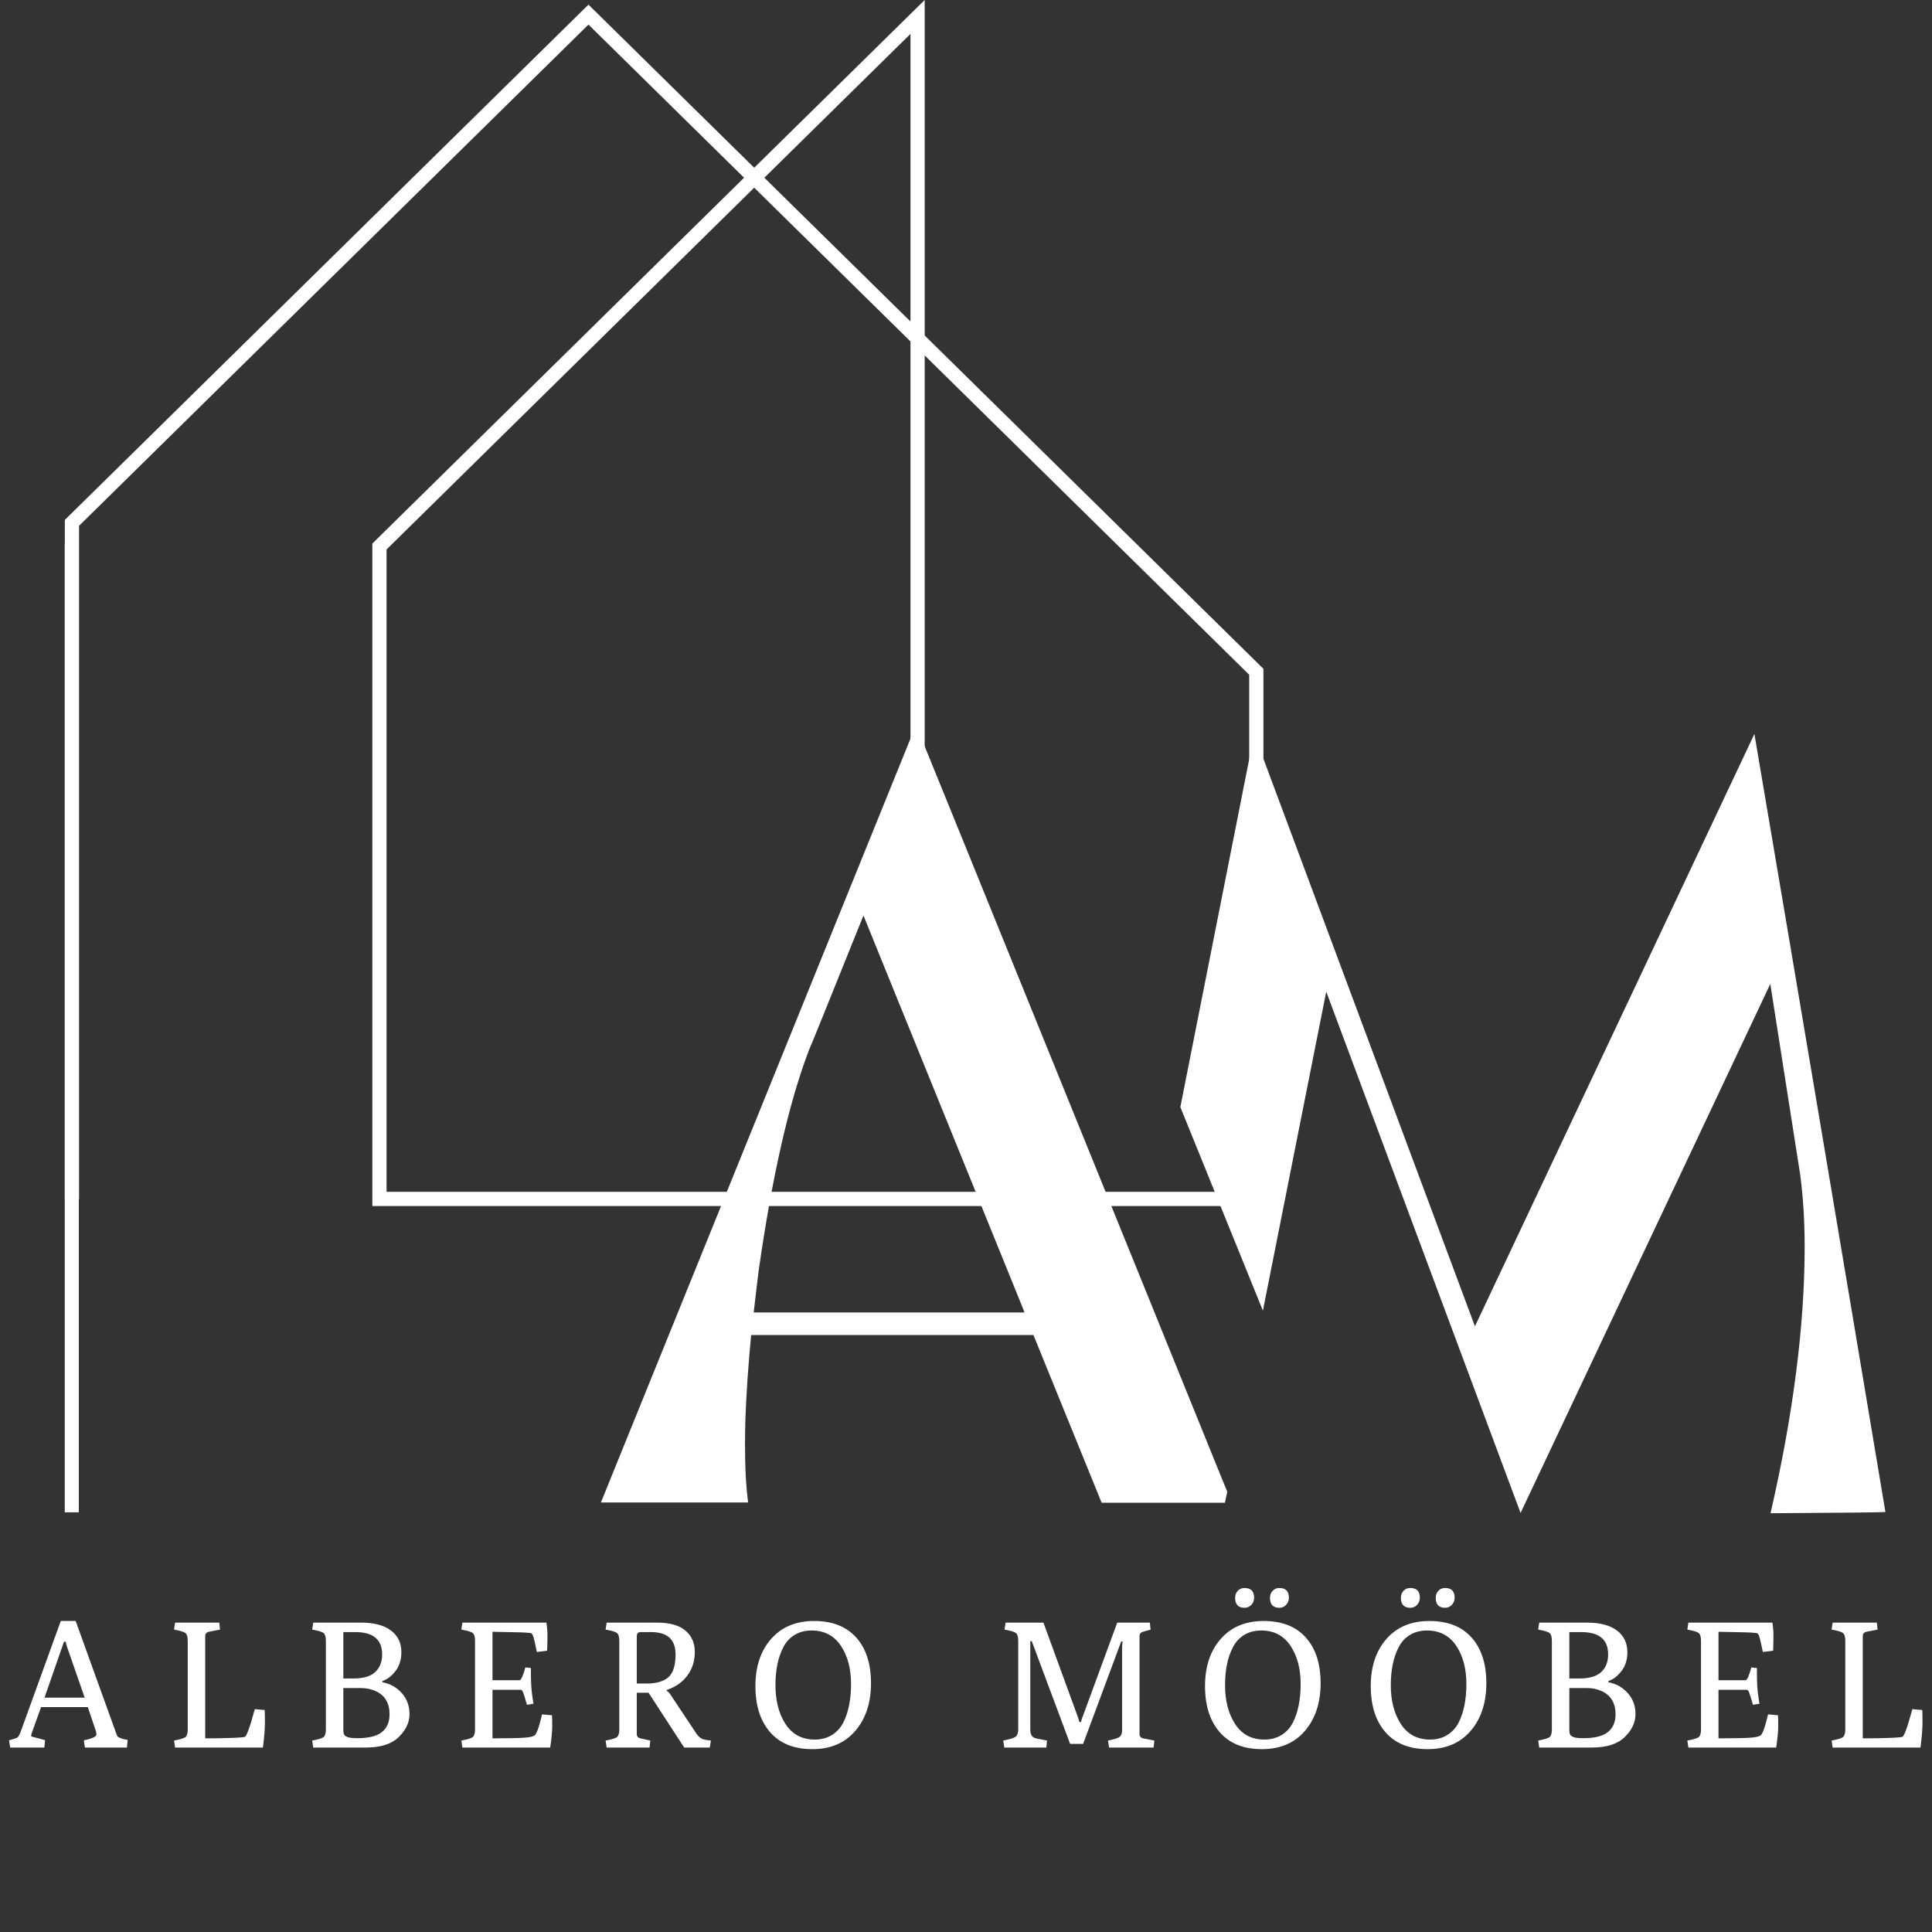 <svg xmlns="http://www.w3.org/2000/svg" xmlns:xlink="http://www.w3.org/1999/xlink" width="500" zoomAndPan="magnify" viewBox="0 0 375 375" height="500" preserveAspectRatio="xMidYMid meet" version="1.0"><rect x="0" y="0" width="375" height="375" fill="#333333" stroke="none"/><defs><g/><clipPath id="543dd45543"><path d="M 12.574 0 L 245.855 0 L 245.855 234.645 L 12.574 234.645 Z M 12.574 0 " clip-rule="nonzero"/></clipPath><clipPath id="8587de5a52"><path d="M 229 142 L 366 142 L 366 293.719 L 229 293.719 Z M 229 142 " clip-rule="nonzero"/></clipPath><clipPath id="663d1fdd03"><path d="M 116.422 140.719 L 239 140.719 L 239 292 L 116.422 292 Z M 116.422 140.719 " clip-rule="nonzero"/></clipPath></defs><rect x="-37.5" width="450" fill="transparent" y="-37.5" height="450" fill-opacity="1"/><rect x="-37.5" width="450" fill="transparent" y="-37.5" height="450" fill-opacity="1"/><g clip-path="url(#543dd45543)"><path fill="#ffffff" d="M 245.227 234.094 L 72.273 234.094 L 72.273 105.496 L 72.688 105.094 L 144.422 34.496 L 114.219 4.773 L 15.344 102.062 L 15.344 232.715 L 12.586 232.715 L 12.586 100.91 L 13 100.504 L 114.219 0.898 L 146.391 32.555 L 179.48 0 L 179.48 65.117 L 245.227 129.812 Z M 75.031 231.332 L 242.469 231.332 L 242.469 130.969 L 179.48 68.988 L 179.48 146.453 L 176.723 146.453 L 176.723 66.273 L 146.391 36.43 L 75.031 106.652 Z M 148.359 34.496 L 176.723 62.402 L 176.723 6.582 Z M 148.359 34.496 " fill-opacity="1" fill-rule="nonzero"/></g><path stroke-linecap="butt" transform="matrix(0, -1.364, 1.364, 0, 12.571, 293.538)" fill="none" stroke-linejoin="miter" d="M -0.001 0.999 L 137.883 0.999 " stroke="#ffffff" stroke-width="2" stroke-opacity="1" stroke-miterlimit="4"/><g clip-path="url(#8587de5a52)"><path fill="#ffffff" d="M 365.957 293.469 C 357.547 243.148 349.086 192.832 340.527 142.461 L 286.285 257.434 L 243.438 142.461 L 229.105 214.879 L 245.129 254.398 L 257.422 192.48 L 295.141 293.668 L 343.613 190.988 L 349.434 228.117 C 349.98 232.301 350.281 236.879 350.281 241.957 C 350.281 257.188 348.09 274.457 343.66 293.719 C 357.695 293.617 365.109 293.57 365.957 293.469 Z M 365.957 293.469 " fill-opacity="1" fill-rule="nonzero"/></g><g clip-path="url(#663d1fdd03)"><path fill="#ffffff" d="M 222.137 249.918 L 186.406 161.871 L 177.797 140.719 L 116.637 291.629 L 145.203 291.629 C 145.004 290.086 144.855 288.441 144.754 286.699 C 144.656 284.711 144.605 282.621 144.605 280.379 C 144.605 275.305 144.902 269.48 145.449 263.008 C 145.551 261.715 145.699 260.422 145.801 259.125 L 200.59 259.125 L 213.828 291.68 L 237.762 291.68 L 238.211 289.539 L 237.066 286.75 Z M 146.297 254.695 C 146.594 252.16 146.895 249.52 147.242 246.734 C 149.879 228.219 153.164 213.934 156.996 203.879 C 157.293 203.281 160.828 194.523 167.598 177.699 L 173.816 193.027 L 176.207 198.902 L 196.855 249.77 L 198.648 254.199 L 198.848 254.746 L 146.297 254.746 Z M 146.297 254.695 " fill-opacity="1" fill-rule="nonzero"/></g><g fill="#ffffff" fill-opacity="1"><g transform="translate(1.5, 339.196)"><g><path d="M 0.484 0 L 0.25 -1.406 C 1.133 -1.633 1.676 -1.816 1.875 -1.953 C 2.07 -2.098 2.266 -2.414 2.453 -2.906 L 10.297 -24.562 L 13.188 -24.562 L 21.203 -2.344 C 21.328 -1.988 22.02 -1.695 23.281 -1.469 L 23.141 0 L 14.984 0 L 14.766 -1.406 C 16.398 -1.727 17.219 -2.113 17.219 -2.562 C 17.219 -2.738 17.172 -2.984 17.078 -3.297 L 15.547 -7.844 L 6.469 -7.844 L 4.688 -2.875 C 4.594 -2.594 4.547 -2.398 4.547 -2.297 C 4.547 -2.191 4.617 -2.125 4.766 -2.094 L 7.25 -1.438 L 7.109 0 Z M 7.141 -9.688 L 14.938 -9.688 L 11.516 -19.531 C 11.348 -20.02 11.266 -20.359 11.266 -20.547 L 10.922 -20.547 Z M 7.141 -9.688 "/></g></g></g><g fill="#ffffff" fill-opacity="1"><g transform="translate(32.235, 339.196)"><g><path d="M 1.75 0 L 1.547 -1.359 C 2.773 -1.578 3.523 -1.812 3.797 -2.062 C 4.066 -2.32 4.203 -2.812 4.203 -3.531 L 4.203 -20.719 C 4.203 -21.445 4.066 -21.938 3.797 -22.188 C 3.523 -22.445 2.773 -22.68 1.547 -22.891 L 1.75 -24.25 L 10.328 -24.25 L 10.469 -22.891 L 8.297 -22.469 C 7.828 -22.375 7.594 -22.07 7.594 -21.562 L 7.594 -1.781 L 10.703 -1.812 C 13.297 -1.863 14.816 -1.945 15.266 -2.062 C 15.629 -2.176 16.281 -3.973 17.219 -7.453 L 19.141 -7.281 C 19.172 -6.883 19.188 -6.07 19.188 -4.844 C 19.188 -3.625 19.055 -2.008 18.797 0 Z M 1.75 0 "/></g></g></g><g fill="#ffffff" fill-opacity="1"><g transform="translate(59.049, 339.196)"><g><path d="M 1.75 0 L 1.547 -1.359 C 2.773 -1.578 3.523 -1.812 3.797 -2.062 C 4.066 -2.32 4.203 -2.812 4.203 -3.531 L 4.203 -20.719 C 4.203 -21.445 4.066 -21.938 3.797 -22.188 C 3.523 -22.445 2.773 -22.68 1.547 -22.891 L 1.75 -24.25 L 10.984 -24.25 C 13.535 -24.25 15.484 -23.738 16.828 -22.719 C 18.18 -21.707 18.859 -20.297 18.859 -18.484 C 18.859 -17.035 18.469 -15.812 17.688 -14.812 C 16.906 -13.82 16.07 -13.191 15.188 -12.922 L 15.188 -12.672 C 16.688 -12.391 17.938 -11.688 18.938 -10.562 C 19.938 -9.445 20.438 -8.086 20.438 -6.484 C 20.438 -4.891 19.742 -3.41 18.359 -2.047 C 16.973 -0.68 14.844 0 11.969 0 Z M 7.594 -13.406 L 9.562 -13.406 C 11.469 -13.406 12.867 -13.816 13.766 -14.641 C 14.672 -15.473 15.125 -16.613 15.125 -18.062 C 15.125 -20.957 13.395 -22.406 9.938 -22.406 L 7.594 -22.406 Z M 7.594 -3.391 C 7.594 -2.711 7.77 -2.305 8.125 -2.172 C 8.469 -1.93 9.176 -1.812 10.25 -1.812 C 12.488 -1.812 14.098 -2.207 15.078 -3 C 16.066 -3.801 16.562 -4.945 16.562 -6.438 C 16.562 -8.602 15.688 -10.098 13.938 -10.922 C 13.07 -11.336 12.086 -11.547 10.984 -11.547 L 7.594 -11.547 Z M 7.594 -3.391 "/></g></g></g><g fill="#ffffff" fill-opacity="1"><g transform="translate(87.998, 339.196)"><g><path d="M 1.75 0 L 1.547 -1.359 C 2.773 -1.578 3.523 -1.812 3.797 -2.062 C 4.066 -2.32 4.203 -2.812 4.203 -3.531 L 4.203 -20.719 C 4.203 -21.445 4.066 -21.938 3.797 -22.188 C 3.523 -22.445 2.773 -22.68 1.547 -22.891 L 1.75 -24.25 L 18.062 -24.25 C 18.195 -23.383 18.266 -22.523 18.266 -21.672 C 18.266 -20.828 18.242 -19.867 18.203 -18.797 L 16.203 -18.547 C 15.879 -20.16 15.645 -21.172 15.5 -21.578 C 15.363 -21.984 15.203 -22.195 15.016 -22.219 C 14.453 -22.289 13.738 -22.336 12.875 -22.359 L 7.594 -22.469 L 7.594 -13.062 L 12.844 -13.062 C 13.145 -13.062 13.52 -13.891 13.969 -15.547 L 15.047 -15.438 C 15.047 -13.727 15.07 -12.535 15.125 -11.859 C 15.188 -11.18 15.223 -10.773 15.234 -10.641 C 15.254 -10.504 15.301 -10.164 15.375 -9.625 C 15.457 -9.082 15.516 -8.707 15.547 -8.5 L 14.281 -8.297 C 13.906 -9.629 13.648 -10.445 13.516 -10.75 C 13.391 -11.051 13.25 -11.203 13.094 -11.203 L 7.594 -11.203 L 7.594 -1.781 L 10.703 -1.812 C 13.348 -1.812 14.961 -1.953 15.547 -2.234 C 15.609 -2.285 15.656 -2.312 15.688 -2.312 C 16.082 -2.426 16.594 -3.801 17.219 -6.438 L 19.141 -6.266 C 19.172 -5.867 19.188 -5.16 19.188 -4.141 C 19.188 -3.129 19.055 -1.75 18.797 0 Z M 1.75 0 "/></g></g></g><g fill="#ffffff" fill-opacity="1"><g transform="translate(116.002, 339.196)"><g><path d="M 1.75 0 L 1.547 -1.359 C 2.773 -1.578 3.523 -1.812 3.797 -2.062 C 4.066 -2.32 4.203 -2.812 4.203 -3.531 L 4.203 -20.719 C 4.203 -21.445 4.066 -21.938 3.797 -22.188 C 3.523 -22.445 2.773 -22.68 1.547 -22.891 L 1.75 -24.25 L 11.484 -24.25 C 13.973 -24.25 15.82 -23.734 17.031 -22.703 C 18.25 -21.68 18.859 -20.297 18.859 -18.547 C 18.859 -16.797 18.379 -15.273 17.422 -13.984 C 16.473 -12.691 15.133 -11.754 13.406 -11.172 L 13.406 -10.984 C 13.633 -10.922 13.891 -10.664 14.172 -10.219 L 19.109 -2.797 C 19.461 -2.285 19.805 -1.938 20.141 -1.75 C 20.484 -1.562 21.098 -1.43 21.984 -1.359 L 21.766 0 L 16.797 0 L 9.875 -10.641 L 7.594 -10.641 L 7.594 -2.688 C 7.594 -2.176 7.828 -1.875 8.297 -1.781 L 10.219 -1.359 L 10.078 0 Z M 7.594 -12.422 L 9.516 -12.422 C 11.359 -12.422 12.754 -12.82 13.703 -13.625 C 14.648 -14.438 15.125 -15.914 15.125 -18.062 C 15.125 -20.957 13.547 -22.406 10.391 -22.406 L 8.297 -22.406 C 7.828 -22.406 7.594 -22.125 7.594 -21.562 Z M 7.594 -12.422 "/></g></g></g><g fill="#ffffff" fill-opacity="1"><g transform="translate(145.406, 339.196)"><g><path d="M 12.266 0.312 C 8.734 0.312 6.008 -0.773 4.094 -2.953 C 2.176 -5.141 1.219 -8.129 1.219 -11.922 C 1.219 -15.711 2.234 -18.766 4.266 -21.078 C 6.297 -23.398 9.078 -24.562 12.609 -24.562 C 16.148 -24.562 18.875 -23.492 20.781 -21.359 C 22.695 -19.234 23.656 -16.273 23.656 -12.484 C 23.656 -8.691 22.641 -5.609 20.609 -3.234 C 18.578 -0.867 15.797 0.312 12.266 0.312 Z M 12.734 -1.547 C 13.992 -1.547 15.098 -1.836 16.047 -2.422 C 16.992 -3.004 17.734 -3.805 18.266 -4.828 C 19.273 -6.816 19.781 -9.312 19.781 -12.312 C 19.781 -15.32 19.117 -17.805 17.797 -19.766 C 16.473 -21.734 14.586 -22.719 12.141 -22.719 C 10.879 -22.719 9.773 -22.43 8.828 -21.859 C 7.891 -21.285 7.164 -20.5 6.656 -19.5 C 5.625 -17.562 5.109 -15.094 5.109 -12.094 C 5.109 -9.094 5.758 -6.582 7.062 -4.562 C 8.375 -2.551 10.266 -1.547 12.734 -1.547 Z M 12.734 -1.547 "/></g></g></g><g fill="#ffffff" fill-opacity="1"><g transform="translate(177.576, 339.196)"><g/></g></g><g fill="#ffffff" fill-opacity="1"><g transform="translate(193.434, 339.196)"><g><path d="M 1.5 0 L 1.297 -1.359 C 2.555 -1.598 3.352 -1.844 3.688 -2.094 C 4.031 -2.352 4.203 -2.832 4.203 -3.531 L 4.203 -20.719 C 4.203 -21.445 4.066 -21.938 3.797 -22.188 C 3.523 -22.445 2.773 -22.68 1.547 -22.891 L 1.75 -24.25 L 9.094 -24.25 L 15.812 -5.844 C 15.938 -5.469 16.02 -5.176 16.062 -4.969 L 16.422 -4.969 C 16.441 -5.227 16.5 -5.461 16.594 -5.672 L 23.422 -24.25 L 29.75 -24.25 L 29.891 -22.891 L 28.422 -22.469 C 27.973 -22.332 27.75 -22.066 27.75 -21.672 L 27.75 -2.688 C 27.75 -2.176 27.984 -1.875 28.453 -1.781 L 30.625 -1.359 L 30.484 0 L 21.844 0 L 21.625 -1.359 C 22.77 -1.578 23.508 -1.805 23.844 -2.047 C 24.188 -2.297 24.359 -2.695 24.359 -3.25 L 24.359 -19.25 C 24.359 -19.789 24.395 -20.234 24.469 -20.578 L 24.188 -20.578 L 16.797 -0.703 L 14.281 -0.703 L 6.828 -20.656 L 6.547 -20.656 L 6.547 -3.5 C 6.547 -2.938 6.656 -2.516 6.875 -2.234 C 7.094 -1.953 7.492 -1.77 8.078 -1.688 L 9.797 -1.359 L 9.656 0 Z M 1.5 0 "/></g></g></g><g fill="#ffffff" fill-opacity="1"><g transform="translate(232.674, 339.196)"><g><path d="M 12.266 0.312 C 8.734 0.312 6.008 -0.773 4.094 -2.953 C 2.176 -5.141 1.219 -8.129 1.219 -11.922 C 1.219 -15.711 2.234 -18.766 4.266 -21.078 C 6.297 -23.398 9.078 -24.562 12.609 -24.562 C 16.148 -24.562 18.875 -23.492 20.781 -21.359 C 22.695 -19.234 23.656 -16.273 23.656 -12.484 C 23.656 -8.691 22.641 -5.609 20.609 -3.234 C 18.578 -0.867 15.797 0.312 12.266 0.312 Z M 12.734 -1.547 C 13.992 -1.547 15.098 -1.836 16.047 -2.422 C 16.992 -3.004 17.734 -3.805 18.266 -4.828 C 19.273 -6.816 19.781 -9.312 19.781 -12.312 C 19.781 -15.32 19.117 -17.805 17.797 -19.766 C 16.473 -21.734 14.586 -22.719 12.141 -22.719 C 10.879 -22.719 9.773 -22.43 8.828 -21.859 C 7.891 -21.285 7.164 -20.5 6.656 -19.5 C 5.625 -17.562 5.109 -15.094 5.109 -12.094 C 5.109 -9.094 5.758 -6.582 7.062 -4.562 C 8.375 -2.551 10.266 -1.547 12.734 -1.547 Z M 15.641 -27.125 C 14.43 -27.125 13.828 -27.773 13.828 -29.078 C 13.828 -29.598 13.992 -30.039 14.328 -30.406 C 14.672 -30.781 15.109 -30.969 15.641 -30.969 C 16.879 -30.969 17.5 -30.336 17.5 -29.078 C 17.5 -28.547 17.32 -28.086 16.969 -27.703 C 16.625 -27.316 16.18 -27.125 15.641 -27.125 Z M 8.891 -27.125 C 7.672 -27.125 7.062 -27.773 7.062 -29.078 C 7.062 -29.598 7.227 -30.039 7.562 -30.406 C 7.906 -30.781 8.348 -30.969 8.891 -30.969 C 10.129 -30.969 10.75 -30.336 10.75 -29.078 C 10.75 -28.547 10.57 -28.086 10.219 -27.703 C 9.863 -27.316 9.422 -27.125 8.891 -27.125 Z M 8.891 -27.125 "/></g></g></g><g fill="#ffffff" fill-opacity="1"><g transform="translate(264.844, 339.196)"><g><path d="M 12.266 0.312 C 8.734 0.312 6.008 -0.773 4.094 -2.953 C 2.176 -5.141 1.219 -8.129 1.219 -11.922 C 1.219 -15.711 2.234 -18.766 4.266 -21.078 C 6.297 -23.398 9.078 -24.562 12.609 -24.562 C 16.148 -24.562 18.875 -23.492 20.781 -21.359 C 22.695 -19.234 23.656 -16.273 23.656 -12.484 C 23.656 -8.691 22.641 -5.609 20.609 -3.234 C 18.578 -0.867 15.797 0.312 12.266 0.312 Z M 12.734 -1.547 C 13.992 -1.547 15.098 -1.836 16.047 -2.422 C 16.992 -3.004 17.734 -3.805 18.266 -4.828 C 19.273 -6.816 19.781 -9.312 19.781 -12.312 C 19.781 -15.32 19.117 -17.805 17.797 -19.766 C 16.473 -21.734 14.586 -22.719 12.141 -22.719 C 10.879 -22.719 9.773 -22.43 8.828 -21.859 C 7.891 -21.285 7.164 -20.5 6.656 -19.5 C 5.625 -17.562 5.109 -15.094 5.109 -12.094 C 5.109 -9.094 5.758 -6.582 7.062 -4.562 C 8.375 -2.551 10.266 -1.547 12.734 -1.547 Z M 15.641 -27.125 C 14.43 -27.125 13.828 -27.773 13.828 -29.078 C 13.828 -29.598 13.992 -30.039 14.328 -30.406 C 14.672 -30.781 15.109 -30.969 15.641 -30.969 C 16.879 -30.969 17.5 -30.336 17.5 -29.078 C 17.5 -28.547 17.32 -28.086 16.969 -27.703 C 16.625 -27.316 16.18 -27.125 15.641 -27.125 Z M 8.891 -27.125 C 7.672 -27.125 7.062 -27.773 7.062 -29.078 C 7.062 -29.598 7.227 -30.039 7.562 -30.406 C 7.906 -30.781 8.348 -30.969 8.891 -30.969 C 10.129 -30.969 10.75 -30.336 10.75 -29.078 C 10.75 -28.547 10.57 -28.086 10.219 -27.703 C 9.863 -27.316 9.422 -27.125 8.891 -27.125 Z M 8.891 -27.125 "/></g></g></g><g fill="#ffffff" fill-opacity="1"><g transform="translate(297.013, 339.196)"><g><path d="M 1.75 0 L 1.547 -1.359 C 2.773 -1.578 3.523 -1.812 3.797 -2.062 C 4.066 -2.32 4.203 -2.812 4.203 -3.531 L 4.203 -20.719 C 4.203 -21.445 4.066 -21.938 3.797 -22.188 C 3.523 -22.445 2.773 -22.68 1.547 -22.891 L 1.75 -24.25 L 10.984 -24.25 C 13.535 -24.25 15.484 -23.738 16.828 -22.719 C 18.18 -21.707 18.859 -20.297 18.859 -18.484 C 18.859 -17.035 18.469 -15.812 17.688 -14.812 C 16.906 -13.82 16.07 -13.191 15.188 -12.922 L 15.188 -12.672 C 16.688 -12.391 17.938 -11.688 18.938 -10.562 C 19.938 -9.445 20.438 -8.086 20.438 -6.484 C 20.438 -4.891 19.742 -3.41 18.359 -2.047 C 16.973 -0.68 14.844 0 11.969 0 Z M 7.594 -13.406 L 9.562 -13.406 C 11.469 -13.406 12.867 -13.816 13.766 -14.641 C 14.672 -15.473 15.125 -16.613 15.125 -18.062 C 15.125 -20.957 13.395 -22.406 9.938 -22.406 L 7.594 -22.406 Z M 7.594 -3.391 C 7.594 -2.711 7.77 -2.305 8.125 -2.172 C 8.469 -1.93 9.176 -1.812 10.25 -1.812 C 12.488 -1.812 14.098 -2.207 15.078 -3 C 16.066 -3.801 16.562 -4.945 16.562 -6.438 C 16.562 -8.602 15.688 -10.098 13.938 -10.922 C 13.07 -11.336 12.086 -11.547 10.984 -11.547 L 7.594 -11.547 Z M 7.594 -3.391 "/></g></g></g><g fill="#ffffff" fill-opacity="1"><g transform="translate(325.963, 339.196)"><g><path d="M 1.75 0 L 1.547 -1.359 C 2.773 -1.578 3.523 -1.812 3.797 -2.062 C 4.066 -2.32 4.203 -2.812 4.203 -3.531 L 4.203 -20.719 C 4.203 -21.445 4.066 -21.938 3.797 -22.188 C 3.523 -22.445 2.773 -22.68 1.547 -22.891 L 1.75 -24.25 L 18.062 -24.25 C 18.195 -23.383 18.266 -22.523 18.266 -21.672 C 18.266 -20.828 18.242 -19.867 18.203 -18.797 L 16.203 -18.547 C 15.879 -20.16 15.645 -21.172 15.5 -21.578 C 15.363 -21.984 15.203 -22.195 15.016 -22.219 C 14.453 -22.289 13.738 -22.336 12.875 -22.359 L 7.594 -22.469 L 7.594 -13.062 L 12.844 -13.062 C 13.145 -13.062 13.52 -13.891 13.969 -15.547 L 15.047 -15.438 C 15.047 -13.727 15.07 -12.535 15.125 -11.859 C 15.188 -11.18 15.223 -10.773 15.234 -10.641 C 15.254 -10.504 15.301 -10.164 15.375 -9.625 C 15.457 -9.082 15.516 -8.707 15.547 -8.5 L 14.281 -8.297 C 13.906 -9.629 13.648 -10.445 13.516 -10.75 C 13.391 -11.051 13.25 -11.203 13.094 -11.203 L 7.594 -11.203 L 7.594 -1.781 L 10.703 -1.812 C 13.348 -1.812 14.961 -1.953 15.547 -2.234 C 15.609 -2.285 15.656 -2.312 15.688 -2.312 C 16.082 -2.426 16.594 -3.801 17.219 -6.438 L 19.141 -6.266 C 19.172 -5.867 19.188 -5.16 19.188 -4.141 C 19.188 -3.129 19.055 -1.75 18.797 0 Z M 1.75 0 "/></g></g></g><g fill="#ffffff" fill-opacity="1"><g transform="translate(353.967, 339.196)"><g><path d="M 1.75 0 L 1.547 -1.359 C 2.773 -1.578 3.523 -1.812 3.797 -2.062 C 4.066 -2.32 4.203 -2.812 4.203 -3.531 L 4.203 -20.719 C 4.203 -21.445 4.066 -21.938 3.797 -22.188 C 3.523 -22.445 2.773 -22.68 1.547 -22.891 L 1.75 -24.25 L 10.328 -24.25 L 10.469 -22.891 L 8.297 -22.469 C 7.828 -22.375 7.594 -22.07 7.594 -21.562 L 7.594 -1.781 L 10.703 -1.812 C 13.297 -1.863 14.816 -1.945 15.266 -2.062 C 15.629 -2.176 16.281 -3.973 17.219 -7.453 L 19.141 -7.281 C 19.172 -6.883 19.188 -6.07 19.188 -4.844 C 19.188 -3.625 19.055 -2.008 18.797 0 Z M 1.75 0 "/></g></g></g></svg>